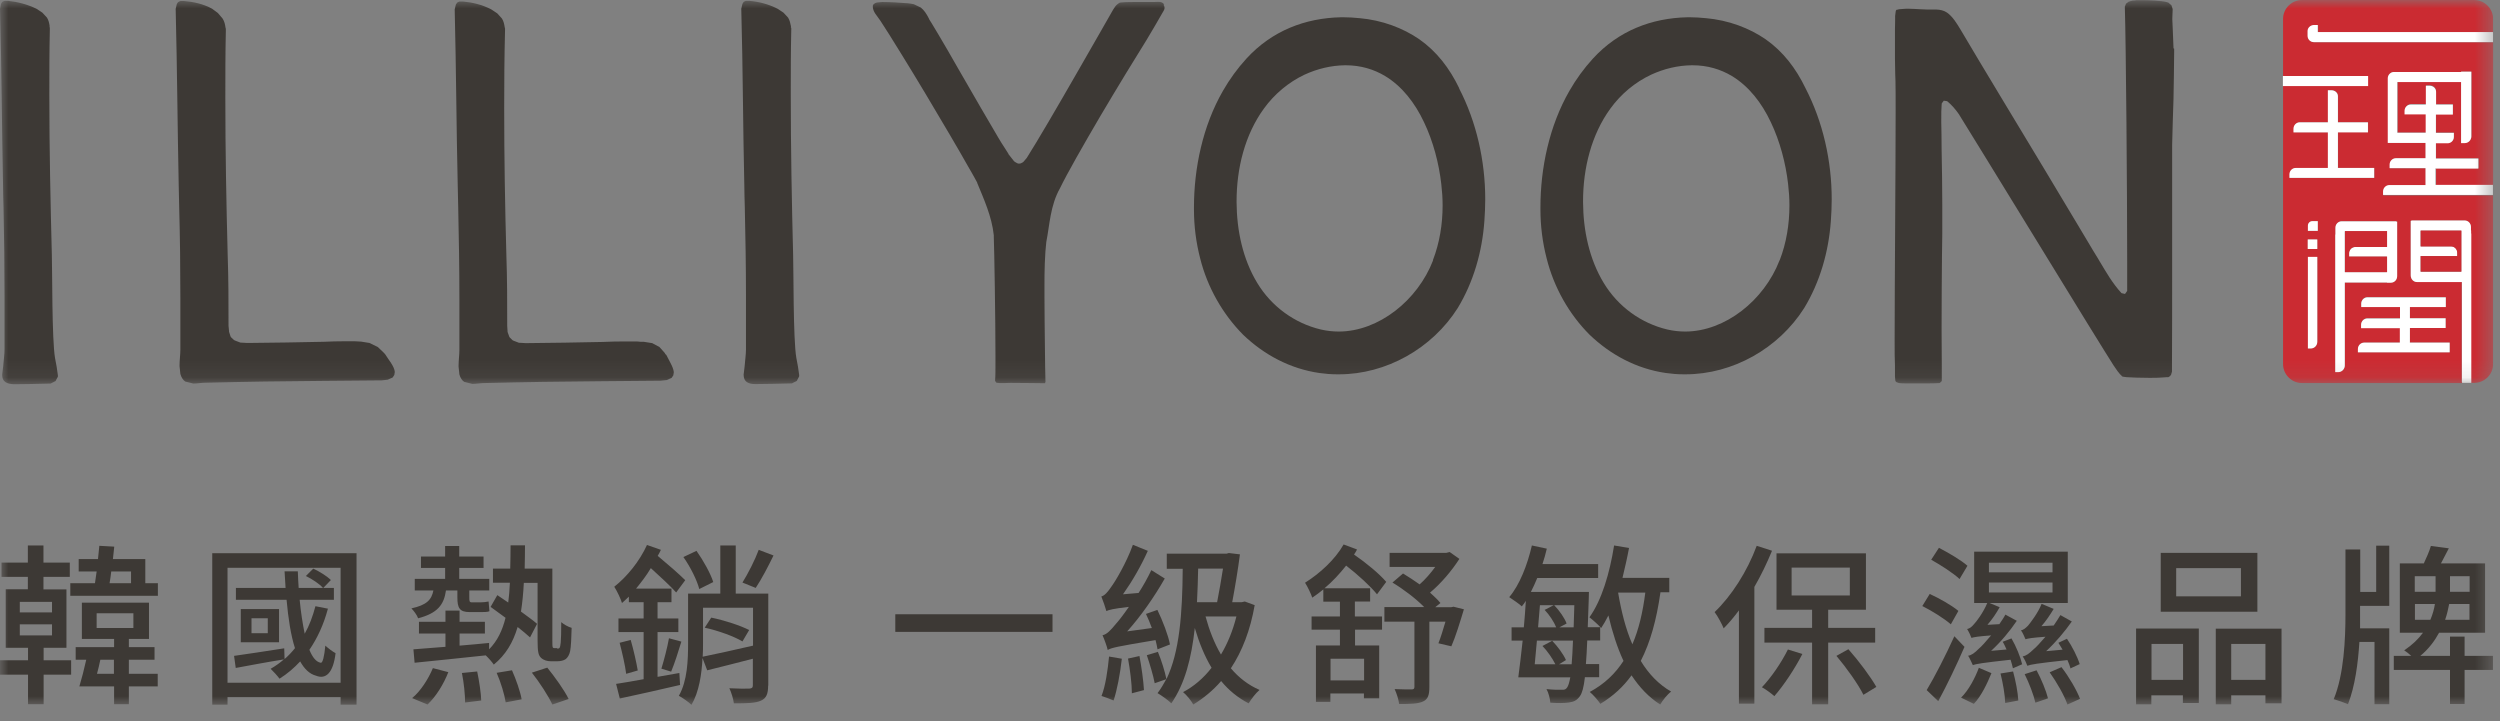 <svg width="149" height="43" viewBox="0 0 149 43" fill="none" xmlns="http://www.w3.org/2000/svg">
<rect x="0" y="0" width="149" height="43" fill="#808080" stroke="none"/>
<g clip-path="url(#clip0_99_2)">
<mask id="mask0_99_2" style="mask-type:luminance" maskUnits="userSpaceOnUse" x="0" y="0" width="149" height="23">
<path d="M148.6 0H0V22.9H148.6V0Z" fill="white"/>
</mask>
<g mask="url(#mask0_99_2)">
<path d="M148.59 1.94V1.13C148.59 0.51 148.08 0 147.46 0H137.2C136.58 0 136.07 0.51 136.07 1.13V4.54H141.13V5.12H136.07V21.7C136.07 22.32 136.58 22.83 137.2 22.83H146.74C146.74 22.83 146.72 22.78 146.72 22.74V16.8H144.04C143.84 16.8 143.68 16.63 143.68 16.42V13.17H143.72V13.15H146.9C147.1 13.15 147.26 13.32 147.26 13.53V13.94H147.27V22.82H147.46C148.08 22.82 148.59 22.32 148.59 21.69V11.65H142.05V11.44C142.05 11.23 142.21 11.06 142.41 11.06H144.58V10.03H142.44V9.82C142.44 9.61 142.6 9.44 142.8 9.44H144.58V8.51H142.39H142.33V4.67C142.33 4.46 142.49 4.29 142.69 4.29H146.7V4.27H147.3V8.12C147.3 8.34 147.13 8.51 146.92 8.51H146.71V4.87H142.9V7.9H144.6V6.79H143.34V6.58C143.34 6.37 143.5 6.2 143.7 6.2H144.6V5.08H144.81C145.02 5.08 145.19 5.24 145.19 5.44V6.21H146.2V6.79H145.19V7.9H146.26V8.13C146.26 8.34 146.1 8.51 145.9 8.51H145.19V9.44H147.72V10.02H145.19V11.05H148.61V2.52H137.93C137.73 2.52 137.57 2.35 137.57 2.14V1.85C137.57 1.66 137.74 1.5 137.95 1.5H138.16V1.94H148.61H148.59ZM138.11 20.37C138.11 20.59 137.94 20.76 137.73 20.76H137.56V15.32H138.11V20.37ZM138.11 14.83H137.55V14.28H138.11V14.83ZM138.13 13.75H137.56V13.46C137.56 13.31 137.68 13.19 137.82 13.19H138.14V13.75H138.13ZM145.76 17.71V18.28H143.62C143.62 18.28 143.62 18.31 143.62 18.32V18.97H145.75V19.54H143.62V20.42H146V20.99H140.55V20.8C140.55 20.59 140.71 20.42 140.91 20.42H143.04V19.54H140.73V19.35C140.73 19.14 140.89 18.97 141.09 18.97H143.04V18.28H140.73V18.09C140.73 17.88 140.89 17.71 141.09 17.71H145.75H145.76ZM142.83 13.19V13.21H142.87V16.44C142.87 16.66 142.71 16.83 142.51 16.83H139.75V21.77C139.75 21.99 139.58 22.16 139.37 22.16H139.2V13.98H139.21V13.57C139.21 13.36 139.37 13.19 139.57 13.19H142.83ZM141.51 10.6H136.47V10.4C136.47 10.19 136.63 10.02 136.83 10.02H138.76V7.88H136.72V7.67C136.72 7.46 136.88 7.29 137.08 7.29H138.76V5.38H138.97C139.18 5.38 139.35 5.54 139.35 5.73V7.29H141.14V7.87H139.35V10.01H141.51V10.59V10.6Z" fill="#CB2B32"/>
<path d="M142.26 16.85H142.5C142.7 16.85 142.87 16.68 142.87 16.46V16.24V13.21H142.82V13.19H139.56C139.36 13.19 139.19 13.36 139.19 13.57V13.6V13.77V13.98H139.18V16.24V22.18H139.36C139.57 22.18 139.75 22 139.75 21.78V16.84H142.27L142.26 16.85ZM139.76 13.79H142.26V14.72H140.36C140.16 14.72 139.99 14.89 139.99 15.1V15.3H142.25V16.22H139.75V13.78L139.76 13.79Z" fill="white"/>
<path d="M138.14 1.93V1.49H137.92C137.71 1.49 137.53 1.65 137.53 1.85V1.92V2.07V2.13C137.53 2.34 137.69 2.51 137.9 2.51H148.59V1.91H138.14V1.93Z" fill="white"/>
<path d="M145.18 10.05H147.71V9.45H145.18V8.54H145.88C146.08 8.54 146.25 8.37 146.25 8.16V7.92H145.18V6.83H146.19V6.23H145.19V5.47C145.19 5.27 145.02 5.11 144.8 5.11H144.58V6.23H143.68C143.48 6.23 143.31 6.4 143.31 6.61V6.82H144.57V7.91H142.88V4.89H146.68V8.53H146.9C147.11 8.53 147.29 8.35 147.29 8.13V4.27H146.68V4.29H142.68C142.48 4.29 142.31 4.46 142.31 4.67V4.7V4.87V8.52H142.37H144.56V9.43H142.79C142.59 9.43 142.42 9.6 142.42 9.81V10.02H144.56V11.03H142.4C142.2 11.03 142.03 11.2 142.03 11.41V11.62H148.58V11.02H145.16V10.01L145.18 10.05Z" fill="white"/>
<path d="M141.14 4.53H136.06V5.13H141.14V4.53Z" fill="white"/>
<path d="M141.5 10.01H139.34V7.89H141.13V7.29H139.34V5.74C139.34 5.54 139.17 5.38 138.95 5.38H138.74V7.29H137.06C136.86 7.29 136.69 7.46 136.69 7.68V7.89H138.74V10.01H136.82C136.62 10.01 136.45 10.18 136.45 10.39V10.6H141.5V10V10.01Z" fill="white"/>
<path d="M143.63 20.41V19.55H145.76V18.97H143.63V18.33C143.63 18.33 143.63 18.31 143.63 18.3H145.77V17.72H141.1C140.9 17.72 140.73 17.89 140.73 18.1V18.3H143.04V18.98H141.09C140.89 18.98 140.72 19.15 140.72 19.36V19.56H143.03V20.42H140.9C140.7 20.42 140.53 20.59 140.53 20.8V21H146V20.42H143.61L143.63 20.41Z" fill="white"/>
<path d="M137.55 20.77H137.72C137.94 20.77 138.11 20.59 138.11 20.37V15.31H137.55V20.77Z" fill="white"/>
<path d="M147.27 13.74V13.56V13.53C147.27 13.32 147.11 13.14 146.9 13.14H143.72V13.16H143.68V16.18V16.41C143.68 16.63 143.84 16.81 144.05 16.81H146.73V22.74C146.73 22.74 146.73 22.79 146.74 22.8V22.82H147.29V13.92H147.28V13.73L147.27 13.74ZM144.28 15.26H146.46V15.06C146.46 14.85 146.3 14.68 146.09 14.68H144.27V13.75H146.69V16.19H144.27V15.27L144.28 15.26Z" fill="white"/>
<path d="M138.11 14.27H137.54V14.84H138.11V14.27Z" fill="white"/>
<path d="M137.55 13.46V13.76H138.14V13.18H137.81C137.67 13.18 137.55 13.3 137.55 13.45" fill="white"/>
<path d="M144.27 15.25V16.19H146.7V13.74H144.27V14.69H146.09C146.29 14.69 146.45 14.86 146.45 15.07V15.26H144.27V15.25Z" fill="#CB2B32"/>
<path d="M142.27 15.29H140.01V15.1C140.01 14.89 140.17 14.72 140.37 14.72H142.27V13.77H139.76V16.22H142.27V15.28V15.29Z" fill="#CB2B32"/>
<path d="M69.39 0.28C69.26 0.05 69 0.12 68.78 0.12C68.7 0.12 68.63 0.12 68.55 0.12C68.28 0.12 67.92 0.12 67.57 0.12C67.22 0.12 66.93 0.13 66.79 0.15C66.71 0.15 66.65 0.22 66.59 0.26C66.48 0.34 66.42 0.47 66.34 0.58C66.19 0.84 65.23 2.53 64.14 4.42C63.05 6.32 61.83 8.41 61.19 9.42L61.17 9.44L61.01 9.63L60.95 9.68L60.83 9.74C60.83 9.74 60.71 9.76 60.7 9.75L60.63 9.73L60.49 9.65L60.43 9.6L60.1 9.18V9.16C60.1 9.16 59.8 8.7 59.8 8.69C59.76 8.64 59.66 8.47 59.52 8.24C59.03 7.42 58.02 5.67 57.12 4.11C56.67 3.33 56.25 2.58 55.92 2.04C55.76 1.77 55.62 1.55 55.53 1.39L55.41 1.2C55.41 1.2 55.38 1.14 55.37 1.13C55.37 1.13 55.37 1.11 55.36 1.1C55.22 0.82 55.07 0.6 54.88 0.45L54.46 0.25C54.23 0.2 53.99 0.18 53.73 0.17L53.29 0.14C53.04 0.13 52.8 0.12 52.58 0.12L52.26 0.15L52.15 0.19L52.06 0.26C52.06 0.26 52.05 0.28 52.04 0.29L52.02 0.35C52 0.71 52.3 0.96 52.48 1.25C52.72 1.61 53.2 2.37 53.77 3.3C54.63 4.69 55.71 6.5 56.59 8C57.03 8.75 57.42 9.42 57.71 9.94C57.86 10.19 57.98 10.41 58.07 10.57L58.24 10.88V10.9C58.63 11.85 59.11 12.89 59.23 14.02C59.23 14.02 59.23 14.04 59.23 14.05V14.12C59.26 14.84 59.33 19 59.33 21.26V21.33V21.35V21.53C59.33 22.05 59.33 22.44 59.31 22.63V22.71L59.4 22.82H59.47L59.58 22.83H59.88L60.23 22.82C60.89 22.82 62.11 22.84 62.25 22.84C62.25 22.84 62.27 22.84 62.28 22.84L62.31 22.76C62.31 22.67 62.3 22.32 62.29 21.83C62.28 21.09 62.27 20.05 62.26 19.2C62.26 18.35 62.25 17.68 62.25 17.68C62.25 17.6 62.25 17.37 62.25 17.07C62.25 16.69 62.25 16.18 62.27 15.69C62.29 15.2 62.32 14.73 62.36 14.42C62.56 13.42 62.59 12.25 63.18 11.21C63.59 10.36 64.56 8.66 65.58 6.92C66.61 5.18 67.69 3.41 68.33 2.39C68.5 2.11 69.15 1.01 69.36 0.63C69.41 0.54 69.43 0.45 69.38 0.35C69.37 0.33 69.36 0.3 69.34 0.28" fill="#3D3935"/>
<path d="M86.97 5.26C86.39 4.06 85.63 3.07 84.59 2.34C83.63 1.68 82.39 1.2 81.01 1.08H80.99C80.69 1.05 80.4 1.03 80.11 1.03H79.9C77.8 1.08 75.82 1.82 74.29 3.49C73.75 4.08 73.28 4.73 72.89 5.41C71.68 7.51 71.16 10.03 71.16 12.36V12.48C71.16 13.46 71.28 14.43 71.53 15.4C71.96 17.12 72.87 18.72 74.09 19.95C75.34 21.15 76.9 21.98 78.63 22.23C78.98 22.28 79.34 22.31 79.7 22.31H79.8C82.63 22.31 85.36 20.76 86.88 18.36C87.82 16.81 88.34 15 88.47 13.16C88.5 12.73 88.52 12.31 88.52 11.88C88.52 9.59 88 7.27 86.96 5.26M85.41 15.52C84.95 16.71 84.14 17.77 83.15 18.53C82.16 19.29 80.98 19.76 79.79 19.76C79.44 19.76 79.08 19.72 78.73 19.64C77.16 19.27 75.78 18.27 74.93 16.86C74.07 15.44 73.71 13.74 73.7 12.05V12C73.7 10.02 74.2 8.02 75.33 6.47C75.96 5.6 76.8 4.9 77.75 4.45C78.51 4.1 79.33 3.9 80.17 3.89H80.2C81.1 3.89 81.88 4.13 82.55 4.53C83.56 5.14 84.33 6.13 84.87 7.28C85.42 8.43 85.76 9.74 85.9 10.96C85.95 11.39 85.98 11.81 85.98 12.24C85.98 13.36 85.8 14.48 85.4 15.51" fill="#3D3935"/>
<path d="M129.54 2.88V2.84C129.52 2.22 129.47 1.16 129.47 1.16V1.09V1.08L129.49 0.59V0.54L129.42 0.32L129.24 0.16L129.12 0.12C128.81 0.04 128.05 0.01 127.62 0.01H127.36L127.21 0.03H127.13L126.97 0.07L126.87 0.1L126.71 0.22L126.64 0.4C126.71 2.73 126.78 11.43 126.78 15.63C126.78 15.97 126.78 16.28 126.78 16.55C126.78 16.86 126.78 17.12 126.78 17.34L126.65 17.52L126.44 17.47C125.89 16.87 125.51 16.19 125.16 15.61L125.14 15.58L125.06 15.44C124.99 15.32 124.89 15.16 124.76 14.95C124.51 14.54 124.17 13.97 123.81 13.36C123.08 12.14 122.24 10.74 121.82 10.04C120.13 7.23 118.16 3.99 116.87 1.8C116.75 1.6 116.63 1.4 116.49 1.21C116.35 1.02 116.2 0.86 116.04 0.75C115.85 0.62 115.64 0.58 115.43 0.57H115.33H115.18C115 0.57 114.73 0.57 114.43 0.55C114.19 0.54 113.95 0.52 113.73 0.52H113.61L113.19 0.55L113.07 0.58H113.04L113.01 0.61L112.99 0.65L112.98 0.71L112.95 0.95C112.95 1.15 112.95 1.43 112.94 1.74C112.94 2.11 112.94 2.51 112.94 2.89C112.94 3.11 112.94 3.33 112.94 3.53C112.94 4.09 112.97 4.83 112.97 4.83C112.98 5.18 112.98 5.82 112.98 6.66C112.98 10.14 112.92 16.98 112.92 20.22C112.92 20.94 112.92 21.48 112.94 21.77V21.94V21.99V22.39V22.43L112.96 22.67L112.98 22.73L113.02 22.77L113.17 22.83C113.25 22.84 113.37 22.85 113.55 22.85C113.79 22.85 114.05 22.85 114.32 22.85H114.78C115.09 22.85 115.36 22.85 115.61 22.83L115.73 22.71V22.64C115.73 22.48 115.73 22.26 115.73 21.98V21.71C115.7 19.36 115.74 14.89 115.76 13.95V13.62C115.76 13.31 115.76 12.79 115.76 12.17C115.76 11.2 115.74 9.98 115.72 8.89C115.72 8.3 115.71 7.75 115.7 7.3V7.19C115.7 6.79 115.7 6.47 115.72 6.28L115.73 6.16L115.85 6L116.05 6.03C116.32 6.25 116.55 6.52 116.76 6.82L116.8 6.89C117.15 7.44 119.29 10.94 121.43 14.42C122.5 16.16 123.56 17.89 124.39 19.24C125.22 20.59 125.83 21.56 125.97 21.78C126.14 22.04 126.28 22.23 126.39 22.34L126.48 22.43L126.52 22.45L126.74 22.48C127.05 22.5 127.59 22.52 128.09 22.52C128.38 22.52 128.65 22.52 128.86 22.5L129.14 22.48H129.23L129.29 22.45L129.39 22.35L129.45 22.15V21.93V21.65C129.46 19.85 129.46 18.06 129.46 16.27C129.46 14.24 129.46 12.2 129.46 10.17C129.46 9.66 129.46 9.15 129.46 8.64C129.48 7.74 129.51 6.84 129.54 5.91C129.55 5.36 129.58 3.75 129.58 3.1V2.9L129.54 2.88Z" fill="#3D3935"/>
<path d="M107.61 5.26C107.03 4.06 106.27 3.07 105.23 2.34C104.27 1.68 103.03 1.2 101.65 1.08H101.63C101.33 1.05 101.04 1.03 100.75 1.03H100.55C98.45 1.08 96.47 1.82 94.94 3.49C94.4 4.08 93.93 4.73 93.54 5.41C92.33 7.51 91.81 10.03 91.81 12.36V12.48C91.81 13.46 91.93 14.43 92.18 15.4C92.61 17.12 93.51 18.72 94.74 19.95C95.99 21.15 97.55 21.98 99.28 22.23C99.63 22.28 99.99 22.31 100.35 22.31H100.45C103.28 22.31 106.01 20.76 107.53 18.36C108.47 16.81 108.99 15 109.12 13.16C109.15 12.73 109.17 12.31 109.17 11.88C109.17 9.59 108.65 7.27 107.61 5.26ZM106.06 15.52C105.6 16.71 104.79 17.77 103.8 18.53C102.81 19.29 101.63 19.76 100.44 19.76C100.09 19.76 99.73 19.72 99.38 19.64C97.81 19.27 96.43 18.27 95.58 16.86C94.72 15.44 94.36 13.74 94.35 12.05V12C94.35 10.02 94.85 8.02 95.98 6.47C96.61 5.6 97.45 4.9 98.41 4.45C99.17 4.1 99.99 3.9 100.83 3.89H100.86H100.87C101.77 3.89 102.55 4.13 103.22 4.53C104.23 5.14 105 6.13 105.54 7.28C106.09 8.43 106.43 9.74 106.57 10.96C106.62 11.39 106.65 11.81 106.65 12.24C106.65 13.36 106.47 14.48 106.07 15.51" fill="#3D3935"/>
<path d="M22.96 21.12L22.9 21.05L22.84 20.99L22.63 20.79L22.56 20.72L22.51 20.68L22.02 20.44L21.52 20.36L21.15 20.34H21.08H21.07C20.87 20.34 20.68 20.34 20.49 20.34C20.12 20.34 19.74 20.35 19.31 20.37C17.81 20.41 16.31 20.42 14.84 20.44H14.77H14.74H14.73L14.37 20.42H14.33L13.99 20.29L13.94 20.26L13.77 20.1L13.74 20.05L13.65 19.77V19.73L13.62 19.42C13.62 18.01 13.62 16.61 13.57 15.2C13.49 12.13 13.43 9.04 13.43 5.83C13.43 4.52 13.43 3.2 13.46 1.84V1.72L13.44 1.64C13.41 1.44 13.38 1.29 13.27 1.11L12.99 0.78L12.64 0.52C12.09 0.22 11.52 0.11 10.97 0.06H10.95H10.87H10.78H10.76L10.73 0.07L10.66 0.1L10.62 0.13H10.61L10.54 0.24L10.47 0.53C10.56 4.18 10.58 7.58 10.65 10.99C10.66 11.45 10.67 11.9 10.68 12.36C10.73 14.17 10.75 15.99 10.75 17.8V18.02C10.75 18.96 10.75 19.9 10.75 20.84C10.75 21.12 10.7 21.48 10.7 21.81L10.75 22.29C10.81 22.5 10.91 22.65 11.04 22.74L11.52 22.86C11.75 22.86 12 22.81 12.26 22.81C13.42 22.78 14.59 22.76 15.75 22.74C18.08 22.71 20.42 22.69 22.75 22.67L23.11 22.63L23.4 22.5L23.5 22.35L23.53 22.17C23.52 22.01 23.43 21.83 23.31 21.64C23.2 21.47 23.07 21.3 22.98 21.15" fill="#3D3935"/>
<path d="M2.96 1.56C2.93 1.36 2.9 1.22 2.8 1.05L2.52 0.75L2.17 0.52C1.61 0.25 1.04 0.11 0.48 0.05H0.39H0.3H0.28L0.25 0.06L0.18 0.09L0.15 0.11H0.13L0.06 0.23L0 0.53C0.1 4.17 0.11 7.58 0.18 10.98C0.18 11.44 0.2 11.89 0.21 12.35C0.25 14.11 0.27 15.86 0.27 17.62V18C0.27 18.94 0.27 19.88 0.27 20.83C0.27 21.1 0.22 21.47 0.19 21.83L0.13 22.33C0.13 22.55 0.19 22.68 0.32 22.77C0.45 22.86 0.62 22.89 0.81 22.9H0.91C1.28 22.9 2.32 22.88 3.02 22.86L3.31 22.71L3.45 22.45V22.37L3.38 21.88C3.35 21.7 3.31 21.52 3.28 21.34C3.09 20.24 3.12 16.07 3.09 15.19C3.01 12.07 2.94 8.93 2.94 5.64C2.94 4.38 2.94 3.09 2.97 1.77V1.66L2.95 1.57L2.96 1.56Z" fill="#3D3935"/>
<path d="M47.14 1.66V1.56C47.1 1.36 47.07 1.22 46.97 1.05L46.69 0.75L46.34 0.52C45.79 0.24 45.22 0.1 44.66 0.05H44.57H44.48H44.46L44.43 0.06L44.36 0.09L44.33 0.11L44.31 0.13L44.25 0.23L44.18 0.52C44.28 4.17 44.28 7.57 44.36 10.98C44.36 11.44 44.38 11.89 44.39 12.35C44.43 14.11 44.46 15.87 44.46 17.62V18C44.46 18.94 44.46 19.88 44.46 20.83C44.46 21.1 44.41 21.47 44.38 21.83L44.32 22.33C44.32 22.55 44.39 22.68 44.51 22.77C44.64 22.86 44.81 22.89 44.99 22.89H45.09C45.46 22.89 46.5 22.87 47.2 22.85L47.49 22.7L47.63 22.43V22.35L47.56 21.86C47.53 21.68 47.49 21.5 47.46 21.32C47.27 20.22 47.3 16.05 47.27 15.17C47.19 12.04 47.13 8.88 47.13 5.57C47.13 4.32 47.13 3.05 47.16 1.75V1.65L47.14 1.66Z" fill="#3D3935"/>
<path d="M39.66 21.11L39.62 21.04L39.57 20.98L39.4 20.79L39.32 20.7L39.3 20.68L38.87 20.45L38.36 20.37H38.21H38.19H38.17L37.96 20.35H37.88H37.87C37.65 20.35 37.44 20.35 37.22 20.35C36.8 20.35 36.38 20.36 35.92 20.38C34.4 20.42 32.9 20.43 31.43 20.45H31.36H31.33L30.97 20.43H30.93L30.59 20.3L30.54 20.27L30.38 20.11L30.35 20.06L30.25 19.78V19.74L30.23 19.43C30.23 18.02 30.23 16.62 30.18 15.21C30.1 12.33 30.05 9.44 30.05 6.43C30.05 4.92 30.06 3.39 30.1 1.82V1.7L30.08 1.62C30.05 1.43 30.02 1.28 29.92 1.11L29.64 0.8L29.28 0.56C28.72 0.27 28.14 0.14 27.59 0.09H27.58H27.5H27.41H27.39L27.36 0.1L27.29 0.13L27.26 0.15L27.24 0.17L27.17 0.27L27.1 0.56C27.19 4.21 27.2 7.61 27.28 11.02C27.29 11.48 27.3 11.93 27.31 12.39C27.35 14.2 27.38 16.02 27.38 17.83V18.05C27.38 18.99 27.38 19.93 27.38 20.87C27.38 21.14 27.33 21.5 27.33 21.84L27.38 22.32C27.44 22.53 27.54 22.68 27.67 22.76L28.15 22.88C28.39 22.88 28.63 22.83 28.89 22.83C30.05 22.8 31.22 22.78 32.38 22.76C34.71 22.73 37.05 22.71 39.38 22.69L39.74 22.65L40.03 22.52L40.13 22.37L40.16 22.18C40.14 22.01 40.07 21.84 39.97 21.65C39.88 21.48 39.79 21.31 39.71 21.15" fill="#3D3935"/>
</g>
<mask id="mask1_99_2" style="mask-type:luminance" maskUnits="userSpaceOnUse" x="0" y="0" width="149" height="43">
<path d="M148.6 0H0V42.02H148.6V0Z" fill="white"/>
</mask>
<g mask="url(#mask1_99_2)">
<path d="M2.6 39.35H4.24V40.21H2.6V41.97H1.67V40.21H0V39.35H1.67V38.61H0.34V35.12H1.66V34.38H0.09V33.53H1.66V32.51H2.59V33.53H4.16V34.38H2.59V35.13H3.96V38.61H2.6V39.35ZM1.18 36.5H3.1V35.87H1.18V36.5ZM1.18 37.87H3.1V37.21H1.18V37.87ZM9.41 34.76V35.51H4.19V34.76H5.66C5.69 34.55 5.72 34.31 5.76 34.06H4.69V33.32H5.84C5.87 33.05 5.9 32.77 5.92 32.53L6.81 32.58C6.79 32.82 6.76 33.06 6.73 33.32H8.66V34.76H9.41ZM7.68 40.16H9.4V40.91H7.68V41.97H6.8V40.91H4.73C4.86 40.48 5.02 39.87 5.14 39.32H4.51V38.57H6.8V38.08H4.88V35.92H8.88V38.08H7.68V38.57H9.21V39.32H7.68V40.16ZM5.76 37.43H7.95V36.55H5.76V37.43ZM6.79 40.16V39.32H5.98C5.92 39.59 5.86 39.89 5.78 40.16H6.79ZM6.63 34.06C6.6 34.31 6.57 34.55 6.53 34.76H7.81V34.06H6.63Z" fill="#3D3935"/>
<path d="M21.25 32.97V42H20.3V41.55H13.56V42H12.65V32.97H21.24H21.25ZM20.3 33.84H13.56V40.69H20.3V33.84ZM19.54 36.29C19.29 37.23 18.91 38.04 18.44 38.73C18.62 39.17 18.84 39.45 19.11 39.5C19.23 39.54 19.33 39.12 19.39 38.48C19.55 38.63 19.83 38.84 20 38.93C19.86 40.11 19.42 40.51 18.83 40.27C18.45 40.17 18.14 39.87 17.89 39.42C17.53 39.81 17.12 40.16 16.66 40.45C16.56 40.31 16.28 40 16.13 39.86C16.41 39.7 16.68 39.51 16.92 39.3C15.91 39.46 14.87 39.66 14.05 39.81L13.95 39.09C14.7 38.99 15.82 38.81 16.94 38.64L16.96 39.28C17.19 39.08 17.39 38.87 17.58 38.63C17.33 37.85 17.18 36.85 17.08 35.75H14.06V35.04H17.02C17 34.71 16.98 34.38 16.96 34.05H17.75C17.76 34.38 17.78 34.72 17.8 35.04H19.25C19.04 34.8 18.6 34.51 18.23 34.33L18.67 33.89C19.04 34.06 19.49 34.34 19.72 34.57L19.27 35.04H19.9V35.75H17.86C17.93 36.49 18.04 37.19 18.16 37.77C18.44 37.28 18.64 36.73 18.8 36.13L19.56 36.28L19.54 36.29ZM16.63 38.28H14.35V36.3H16.63V38.28ZM15.96 36.85H14.99V37.74H15.96V36.85Z" fill="#3D3935"/>
<path d="M26.58 35.19C26.46 36.05 26.07 36.55 24.92 36.85C24.86 36.67 24.66 36.4 24.52 36.26C25.42 36.06 25.72 35.76 25.83 35.19H24.72V34.5H26.53V33.85H25.09V33.17H26.53V32.54H27.37V33.17H28.82V33.85H27.37V34.5H29.16V35.19H27.97V35.61C27.97 35.83 27.98 35.9 28.12 35.9H28.65C28.76 35.9 29 35.88 29.12 35.85C29.13 36.03 29.15 36.25 29.17 36.43C29.06 36.48 28.84 36.48 28.67 36.48H27.99C27.38 36.48 27.26 36.22 27.26 35.61V35.19H26.58ZM24.57 41.6C25.05 41.21 25.52 40.49 25.8 39.82L26.72 40.06C26.45 40.76 25.99 41.51 25.48 41.99L24.57 41.61V41.6ZM33.21 38.66C33.27 38.66 33.32 38.65 33.35 38.61C33.38 38.57 33.4 38.47 33.42 38.29C33.44 38.08 33.45 37.65 33.45 37.08C33.61 37.22 33.86 37.36 34.07 37.42C34.06 37.93 34.03 38.58 33.98 38.81C33.93 39.04 33.83 39.19 33.72 39.28C33.6 39.37 33.4 39.41 33.23 39.41H32.81C32.62 39.41 32.39 39.35 32.24 39.2C32.09 39.05 32.04 38.86 32.04 38.15V34.74H31.22C31.19 35.36 31.13 35.94 31.05 36.45C31.43 36.73 31.78 36.98 32.01 37.18L31.59 37.99C31.4 37.81 31.14 37.6 30.85 37.37C30.58 38.29 30.14 39.03 29.43 39.61C29.33 39.46 29.12 39.22 28.95 39.06C27.42 39.22 25.84 39.39 24.71 39.5L24.64 38.7C25.17 38.66 25.82 38.61 26.55 38.55V37.76H24.97V37.06H26.55V36.39H27.39V37.06H28.9V37.76H27.39V38.48C27.97 38.43 28.56 38.38 29.15 38.32V38.7C29.65 38.19 29.94 37.58 30.13 36.82C29.82 36.59 29.51 36.36 29.24 36.17L29.64 35.47L30.29 35.91C30.34 35.54 30.37 35.15 30.39 34.73H29.38V33.89H30.41C30.42 33.45 30.43 32.98 30.43 32.5H31.29C31.29 32.98 31.28 33.45 31.27 33.89H32.92V38.15C32.92 38.4 32.92 38.54 32.95 38.59C32.97 38.62 33.01 38.63 33.06 38.63H33.21V38.66ZM28.44 40.02C28.56 40.59 28.67 41.32 28.68 41.75L27.72 41.87C27.72 41.42 27.65 40.69 27.53 40.11L28.44 40.02ZM30.51 39.94C30.76 40.5 31.01 41.22 31.09 41.68L30.14 41.86C30.07 41.41 29.85 40.66 29.6 40.1L30.51 39.95V39.94ZM32.61 39.78C33.07 40.35 33.64 41.14 33.89 41.66L32.92 41.99C32.69 41.49 32.16 40.67 31.7 40.09L32.62 39.79L32.61 39.78Z" fill="#3D3935"/>
<path d="M40.55 40.82C39.28 41.11 37.95 41.42 36.94 41.63L36.72 40.76C37.16 40.69 37.73 40.6 38.36 40.48V37.67H36.86V36.86H38.36V35.89H37.48V35.56C37.35 35.69 37.2 35.82 37.07 35.94C37.01 35.72 36.77 35.21 36.61 34.97C37.37 34.37 38.12 33.45 38.56 32.48L39.39 32.77C39.33 32.88 39.28 33.01 39.2 33.13C39.79 33.62 40.47 34.21 40.84 34.58L40.3 35.31C39.96 34.93 39.34 34.36 38.79 33.86C38.53 34.3 38.22 34.7 37.91 35.08H40.02V35.89H39.19V36.86H40.43V37.67H39.19V40.34L40.49 40.11L40.53 40.81L40.55 40.82ZM37.59 38.14C37.76 38.73 37.93 39.48 38.01 39.96L37.32 40.16C37.26 39.66 37.08 38.89 36.93 38.31L37.59 38.14ZM39.42 39.85C39.57 39.36 39.78 38.57 39.87 38.04L40.61 38.24C40.42 38.87 40.19 39.58 40 40.03L39.41 39.85H39.42ZM45.78 40.87C45.78 41.34 45.68 41.62 45.35 41.76C45.03 41.91 44.51 41.92 43.74 41.92C43.71 41.67 43.59 41.27 43.47 41.02C44 41.05 44.51 41.05 44.66 41.04C44.81 41.03 44.87 40.99 44.87 40.84V39.26C43.9 39.52 42.93 39.75 42.15 39.95L41.87 39.22C41.82 40.2 41.66 41.25 41.21 42.01C41.06 41.85 40.67 41.58 40.46 41.47C40.97 40.58 41.01 39.34 41.01 38.35V35.38H42.93V32.51H43.85V35.38H45.79V40.85L45.78 40.87ZM41.68 35.12C41.55 34.6 41.15 33.79 40.73 33.2L41.51 32.83C41.92 33.41 42.35 34.18 42.51 34.69L41.67 35.11L41.68 35.12ZM41.9 38.36C41.9 38.61 41.9 38.87 41.88 39.14C42.66 38.98 43.76 38.74 44.88 38.48V36.22H41.9V38.35V38.36ZM42.39 36.81C43.14 36.96 44.13 37.28 44.65 37.55L44.25 38.23C43.76 37.93 42.79 37.58 42 37.41L42.39 36.81ZM46.1 33.11C45.77 33.79 45.38 34.53 45.04 35.04L44.25 34.72C44.58 34.19 45 33.37 45.22 32.77L46.11 33.11H46.1Z" fill="#3D3935"/>
<path d="M62.73 36.61H53.36V37.66H62.73V36.61Z" fill="#3D3935"/>
<path d="M68.99 38.71C68.96 38.54 68.93 38.37 68.87 38.15C66.58 38.53 66.22 38.61 66.02 38.74C65.98 38.55 65.82 38.1 65.71 37.86C65.97 37.81 66.2 37.56 66.51 37.18C66.66 37.02 66.95 36.65 67.28 36.17C66.32 36.28 66.09 36.35 65.94 36.42C65.89 36.24 65.74 35.79 65.64 35.55C65.83 35.5 66.01 35.3 66.22 34.99C66.45 34.69 67.13 33.56 67.52 32.47L68.41 32.83C68.01 33.73 67.47 34.66 66.93 35.42L67.86 35.34C68.14 34.91 68.4 34.44 68.62 33.98L69.42 34.48C68.78 35.6 67.99 36.73 67.18 37.63L68.65 37.43C68.54 37.13 68.42 36.84 68.3 36.59L68.98 36.35C69.3 37.01 69.63 37.87 69.73 38.41L68.99 38.7V38.71ZM66.86 39.27C66.76 40.16 66.58 41.12 66.37 41.75C66.2 41.67 65.84 41.54 65.65 41.48C65.89 40.87 66.02 39.95 66.1 39.13L66.86 39.26V39.27ZM67.91 39.09C68.03 39.74 68.15 40.57 68.18 41.13L67.46 41.32C67.46 40.75 67.35 39.91 67.23 39.25L67.91 39.1V39.09ZM74.78 36.06C74.52 37.56 74.03 38.82 73.36 39.83C73.83 40.39 74.4 40.83 75.07 41.12C74.84 41.31 74.57 41.67 74.42 41.92C73.78 41.59 73.23 41.14 72.78 40.59C72.29 41.16 71.72 41.62 71.12 41.99C70.99 41.75 70.72 41.42 70.51 41.25C71.14 40.92 71.72 40.43 72.21 39.8C71.79 39.1 71.47 38.31 71.21 37.43C71.01 39.24 70.62 40.75 69.81 41.92C69.67 41.76 69.21 41.44 68.99 41.31C69.19 41.05 69.35 40.77 69.51 40.48L68.82 40.72C68.74 40.28 68.53 39.58 68.35 39.05L69.01 38.85C69.22 39.35 69.43 40.03 69.52 40.48C70.3 38.86 70.47 36.59 70.49 33.9H69.54V33H73.1L73.24 32.96L73.9 33.04C73.79 33.9 73.61 34.99 73.44 35.89H74.01L74.19 35.85L74.79 36.07L74.78 36.06ZM71.41 33.89C71.4 34.59 71.37 35.25 71.34 35.89H72.54C72.67 35.25 72.79 34.51 72.89 33.89H71.42H71.41ZM71.85 36.74C72.07 37.55 72.37 38.33 72.77 39.01C73.17 38.34 73.48 37.58 73.69 36.74H71.86H71.85Z" fill="#3D3935"/>
<path d="M80.76 36.74H82.37V37.53H80.76V38.47H82.2V41.62H81.29V41.33H79.29V41.83H78.43V38.47H79.86V37.53H78.17V36.74H79.86V35.86H78.87V35.13C78.65 35.31 78.44 35.47 78.21 35.62C78.15 35.42 77.92 34.94 77.78 34.73C78.66 34.18 79.57 33.35 80.08 32.45L80.88 32.75C80.83 32.85 80.77 32.95 80.7 33.05C81.44 33.56 82.21 34.2 82.62 34.68L82.07 35.42C81.69 34.95 80.93 34.25 80.23 33.71C79.85 34.19 79.41 34.67 78.94 35.06H81.66V35.85H80.75V36.73L80.76 36.74ZM81.3 39.26H79.3V40.55H81.3V39.26ZM87.25 36.31C87.02 37.07 86.75 37.96 86.5 38.52L85.73 38.34C85.86 38.01 86.01 37.53 86.15 37.05H85.19V40.94C85.19 41.4 85.12 41.67 84.81 41.81C84.5 41.95 84.05 41.96 83.39 41.96C83.36 41.71 83.24 41.32 83.12 41.07C83.55 41.09 84 41.09 84.12 41.09C84.26 41.09 84.3 41.05 84.3 40.93V37.05H82.51V36.18H84.88C84.39 35.68 83.64 35.11 82.99 34.72L83.62 34.18C83.94 34.37 84.28 34.6 84.61 34.83C84.94 34.54 85.27 34.16 85.54 33.79H82.82V32.95H86.2L86.4 32.9L86.98 33.31C86.53 34.01 85.89 34.77 85.23 35.32C85.47 35.54 85.69 35.74 85.85 35.94L85.54 36.19H86.49L86.63 36.16L87.27 36.32L87.25 36.31Z" fill="#3D3935"/>
<path d="M94.46 40.37C94.39 40.98 94.29 41.31 94.17 41.48C93.99 41.74 93.8 41.83 93.5 41.87C93.24 41.91 92.82 41.91 92.4 41.88C92.38 41.65 92.3 41.29 92.17 41.07C92.56 41.11 92.91 41.12 93.09 41.11C93.24 41.12 93.33 41.09 93.41 40.96C93.47 40.87 93.53 40.69 93.59 40.37H90.49C90.57 39.78 90.66 39 90.75 38.18H90.09V37.39H90.82C90.87 36.85 90.91 36.32 90.94 35.81C90.87 35.92 90.79 36.04 90.7 36.14C90.55 35.99 90.14 35.72 89.95 35.59C90.57 34.86 91.03 33.68 91.3 32.51L92.19 32.7C92.12 33.01 92.03 33.32 91.93 33.62H95.25V34.45H91.62C91.5 34.75 91.37 35.02 91.24 35.28H94.7C94.7 35.28 94.69 35.58 94.69 35.69C94.67 36.32 94.65 36.87 94.63 37.38H95.37V38.17H94.6C94.58 38.72 94.55 39.19 94.52 39.58H95.31V40.36H94.45L94.46 40.37ZM93.67 39.59C93.7 39.22 93.73 38.74 93.75 38.18H91.6C91.56 38.67 91.51 39.17 91.47 39.59H92.7C92.53 39.25 92.24 38.82 91.93 38.5L92.51 38.19C92.84 38.53 93.19 39.01 93.33 39.34L92.92 39.59H93.68H93.67ZM91.78 36.07C91.74 36.49 91.71 36.95 91.67 37.39H92.75C92.62 37.07 92.35 36.65 92.06 36.35L92.6 36.07H91.79H91.78ZM93.79 37.39C93.8 37 93.81 36.55 93.83 36.07H92.63C92.95 36.4 93.25 36.84 93.37 37.16L92.94 37.39H93.8H93.79ZM98.96 35.32C98.73 36.94 98.36 38.28 97.79 39.39C98.26 40.17 98.86 40.79 99.6 41.22C99.38 41.38 99.09 41.74 98.95 41.99C98.26 41.55 97.71 40.96 97.24 40.25C96.75 40.93 96.14 41.49 95.38 41.95C95.27 41.77 94.95 41.4 94.75 41.24C95.62 40.77 96.26 40.16 96.76 39.39C96.39 38.6 96.1 37.69 95.86 36.68C95.72 36.96 95.58 37.21 95.43 37.43C95.29 37.27 94.94 36.95 94.73 36.79C95.46 35.78 95.94 34.16 96.2 32.51L97.09 32.66C96.98 33.26 96.84 33.86 96.7 34.44H99.49V35.3H98.96V35.32ZM96.44 35.32C96.63 36.44 96.89 37.49 97.29 38.4C97.67 37.52 97.91 36.5 98.06 35.32H96.44Z" fill="#3D3935"/>
<path d="M105.61 32.83C105.31 33.56 104.96 34.29 104.56 34.98V41.94H103.64V36.38C103.35 36.77 103.04 37.14 102.73 37.45C102.64 37.22 102.37 36.71 102.19 36.48C103.19 35.53 104.14 34.05 104.7 32.53L105.6 32.82L105.61 32.83ZM107.42 38.98C106.97 39.86 106.31 40.85 105.75 41.49C105.59 41.34 105.22 41.07 105.01 40.96C105.57 40.37 106.16 39.51 106.56 38.71L107.43 38.98H107.42ZM108.96 38.3V41.98H108V38.3H105.16V37.42H108V36.34H105.88V32.98H111.21V36.34H108.96V37.42H111.76V38.3H108.96ZM106.78 35.49H110.25V33.83H106.78V35.49ZM110.17 38.7C110.8 39.41 111.49 40.34 111.83 40.94L111.06 41.41C110.75 40.78 110.05 39.8 109.45 39.09L110.17 38.69V38.7Z" fill="#3D3935"/>
<path d="M116.27 37.21C115.9 36.88 115.15 36.41 114.57 36.12L115.01 35.4C115.57 35.65 116.34 36.09 116.72 36.41L116.27 37.21ZM117.08 38.56C116.62 39.62 116.04 40.83 115.52 41.79L114.83 41.13C115.29 40.37 115.96 39.07 116.48 37.92L117.09 38.56H117.08ZM116.79 34.51C116.42 34.16 115.67 33.68 115.1 33.36L115.56 32.65C116.12 32.94 116.89 33.39 117.26 33.72L116.79 34.51ZM116.88 41.58C117.33 41.14 117.72 40.4 117.94 39.8L118.69 40.12C118.44 40.73 118.09 41.48 117.64 41.95L116.88 41.58ZM119.89 38.06C120.16 38.52 120.42 39.16 120.52 39.59L119.97 39.83C119.94 39.69 119.89 39.51 119.83 39.32C118.11 39.51 117.78 39.57 117.58 39.64C117.53 39.54 117.4 39.23 117.3 39.08C117.49 39.06 117.7 38.91 117.94 38.66C118.07 38.56 118.35 38.25 118.67 37.87C117.88 37.93 117.65 37.97 117.5 38.02C117.46 37.9 117.33 37.63 117.24 37.49C117.39 37.46 117.51 37.37 117.65 37.2C117.79 37.06 118.21 36.5 118.44 35.94H117.66V32.88H123.24V35.94H118.58L119.18 36.19C118.98 36.55 118.73 36.92 118.45 37.24L119.16 37.2C119.28 37.02 119.42 36.83 119.52 36.63L120.2 37C119.79 37.61 119.25 38.26 118.67 38.79L119.59 38.71C119.52 38.56 119.45 38.39 119.36 38.25L119.88 38.05L119.89 38.06ZM118.54 34.11H122.33V33.54H118.54V34.11ZM118.54 35.31H122.33V34.72H118.54V35.31ZM119.98 40.02C120.13 40.57 120.27 41.29 120.29 41.75L119.51 41.9C119.5 41.43 119.37 40.69 119.23 40.14L119.98 40.02ZM123.41 39.86C123.37 39.72 123.31 39.53 123.22 39.34C121.38 39.54 121.04 39.6 120.83 39.68C120.79 39.56 120.66 39.27 120.55 39.12C120.76 39.09 120.95 38.94 121.2 38.7C121.33 38.6 121.6 38.31 121.91 37.95C121.1 38.01 120.87 38.05 120.72 38.1C120.67 37.99 120.56 37.71 120.45 37.57C120.6 37.54 120.72 37.44 120.87 37.29C121 37.13 121.46 36.55 121.68 35.99L122.4 36.29C122.19 36.64 121.95 37 121.67 37.32L122.4 37.28C122.54 37.07 122.68 36.87 122.8 36.66L123.48 37.04C123.06 37.64 122.53 38.27 121.95 38.81L122.93 38.72C122.85 38.59 122.76 38.44 122.68 38.31L123.19 38.07C123.51 38.54 123.82 39.16 123.95 39.58L123.39 39.84L123.41 39.86ZM121.38 39.95C121.66 40.47 121.95 41.17 122.06 41.62L121.31 41.88C121.21 41.43 120.94 40.72 120.67 40.18L121.38 39.95ZM122.87 39.77C123.32 40.35 123.77 41.13 123.97 41.65L123.22 41.99C123.04 41.46 122.58 40.66 122.16 40.07L122.87 39.76V39.77Z" fill="#3D3935"/>
<path d="M127.32 37.46H131.05V41.9H130.1V41.44H128.22V41.98H127.31V37.47L127.32 37.46ZM128.23 40.52H130.11V38.38H128.23V40.52ZM134.54 36.46H128.78V32.95H134.54V36.46ZM133.56 33.86H129.7V35.54H133.56V33.86ZM135.98 37.46V41.92H135.02V41.44H132.98V41.98H132.06V37.47H135.97L135.98 37.46ZM135.02 38.38H132.98V40.52H135.02V38.38Z" fill="#3D3935"/>
<path d="M141.61 32.52H142.4V36.11H140.66V36.62C140.66 36.89 140.66 37.15 140.66 37.45H142.4V41.97H141.52V38.26H140.62C140.54 39.53 140.36 40.9 139.94 41.97C139.73 41.88 139.33 41.74 139.09 41.67C139.7 40.21 139.79 38.07 139.79 36.61V32.75H140.67V35.28H141.62V32.52H141.61ZM148.59 39.93H146.89V41.96H146.02V39.93H142.67V39.09H143.71C143.58 38.97 143.42 38.84 143.29 38.76C143.77 38.44 144.14 38.08 144.41 37.71H143.03V33.58H144.46C144.61 33.25 144.8 32.84 144.88 32.54L145.95 32.68C145.78 33 145.62 33.31 145.48 33.58H148.11V37.71H145.37C145.11 38.19 144.75 38.68 144.25 39.09H146.02V37.94H146.89V39.09H148.58V39.93H148.59ZM143.92 35.27H145.16V34.34H143.92V35.27ZM144.85 36.94C144.99 36.61 145.08 36.28 145.12 36H143.93V36.94H144.86H144.85ZM147.19 36H145.97C145.92 36.26 145.85 36.59 145.73 36.94H147.18V36H147.19ZM147.19 34.34H146.02V35.27H147.19V34.34Z" fill="#3D3935"/>
</g>
</g>
<defs>
<clipPath id="clip0_99_2">
<rect width="148.6" height="42.02" fill="white"/>
</clipPath>
</defs>
</svg>
